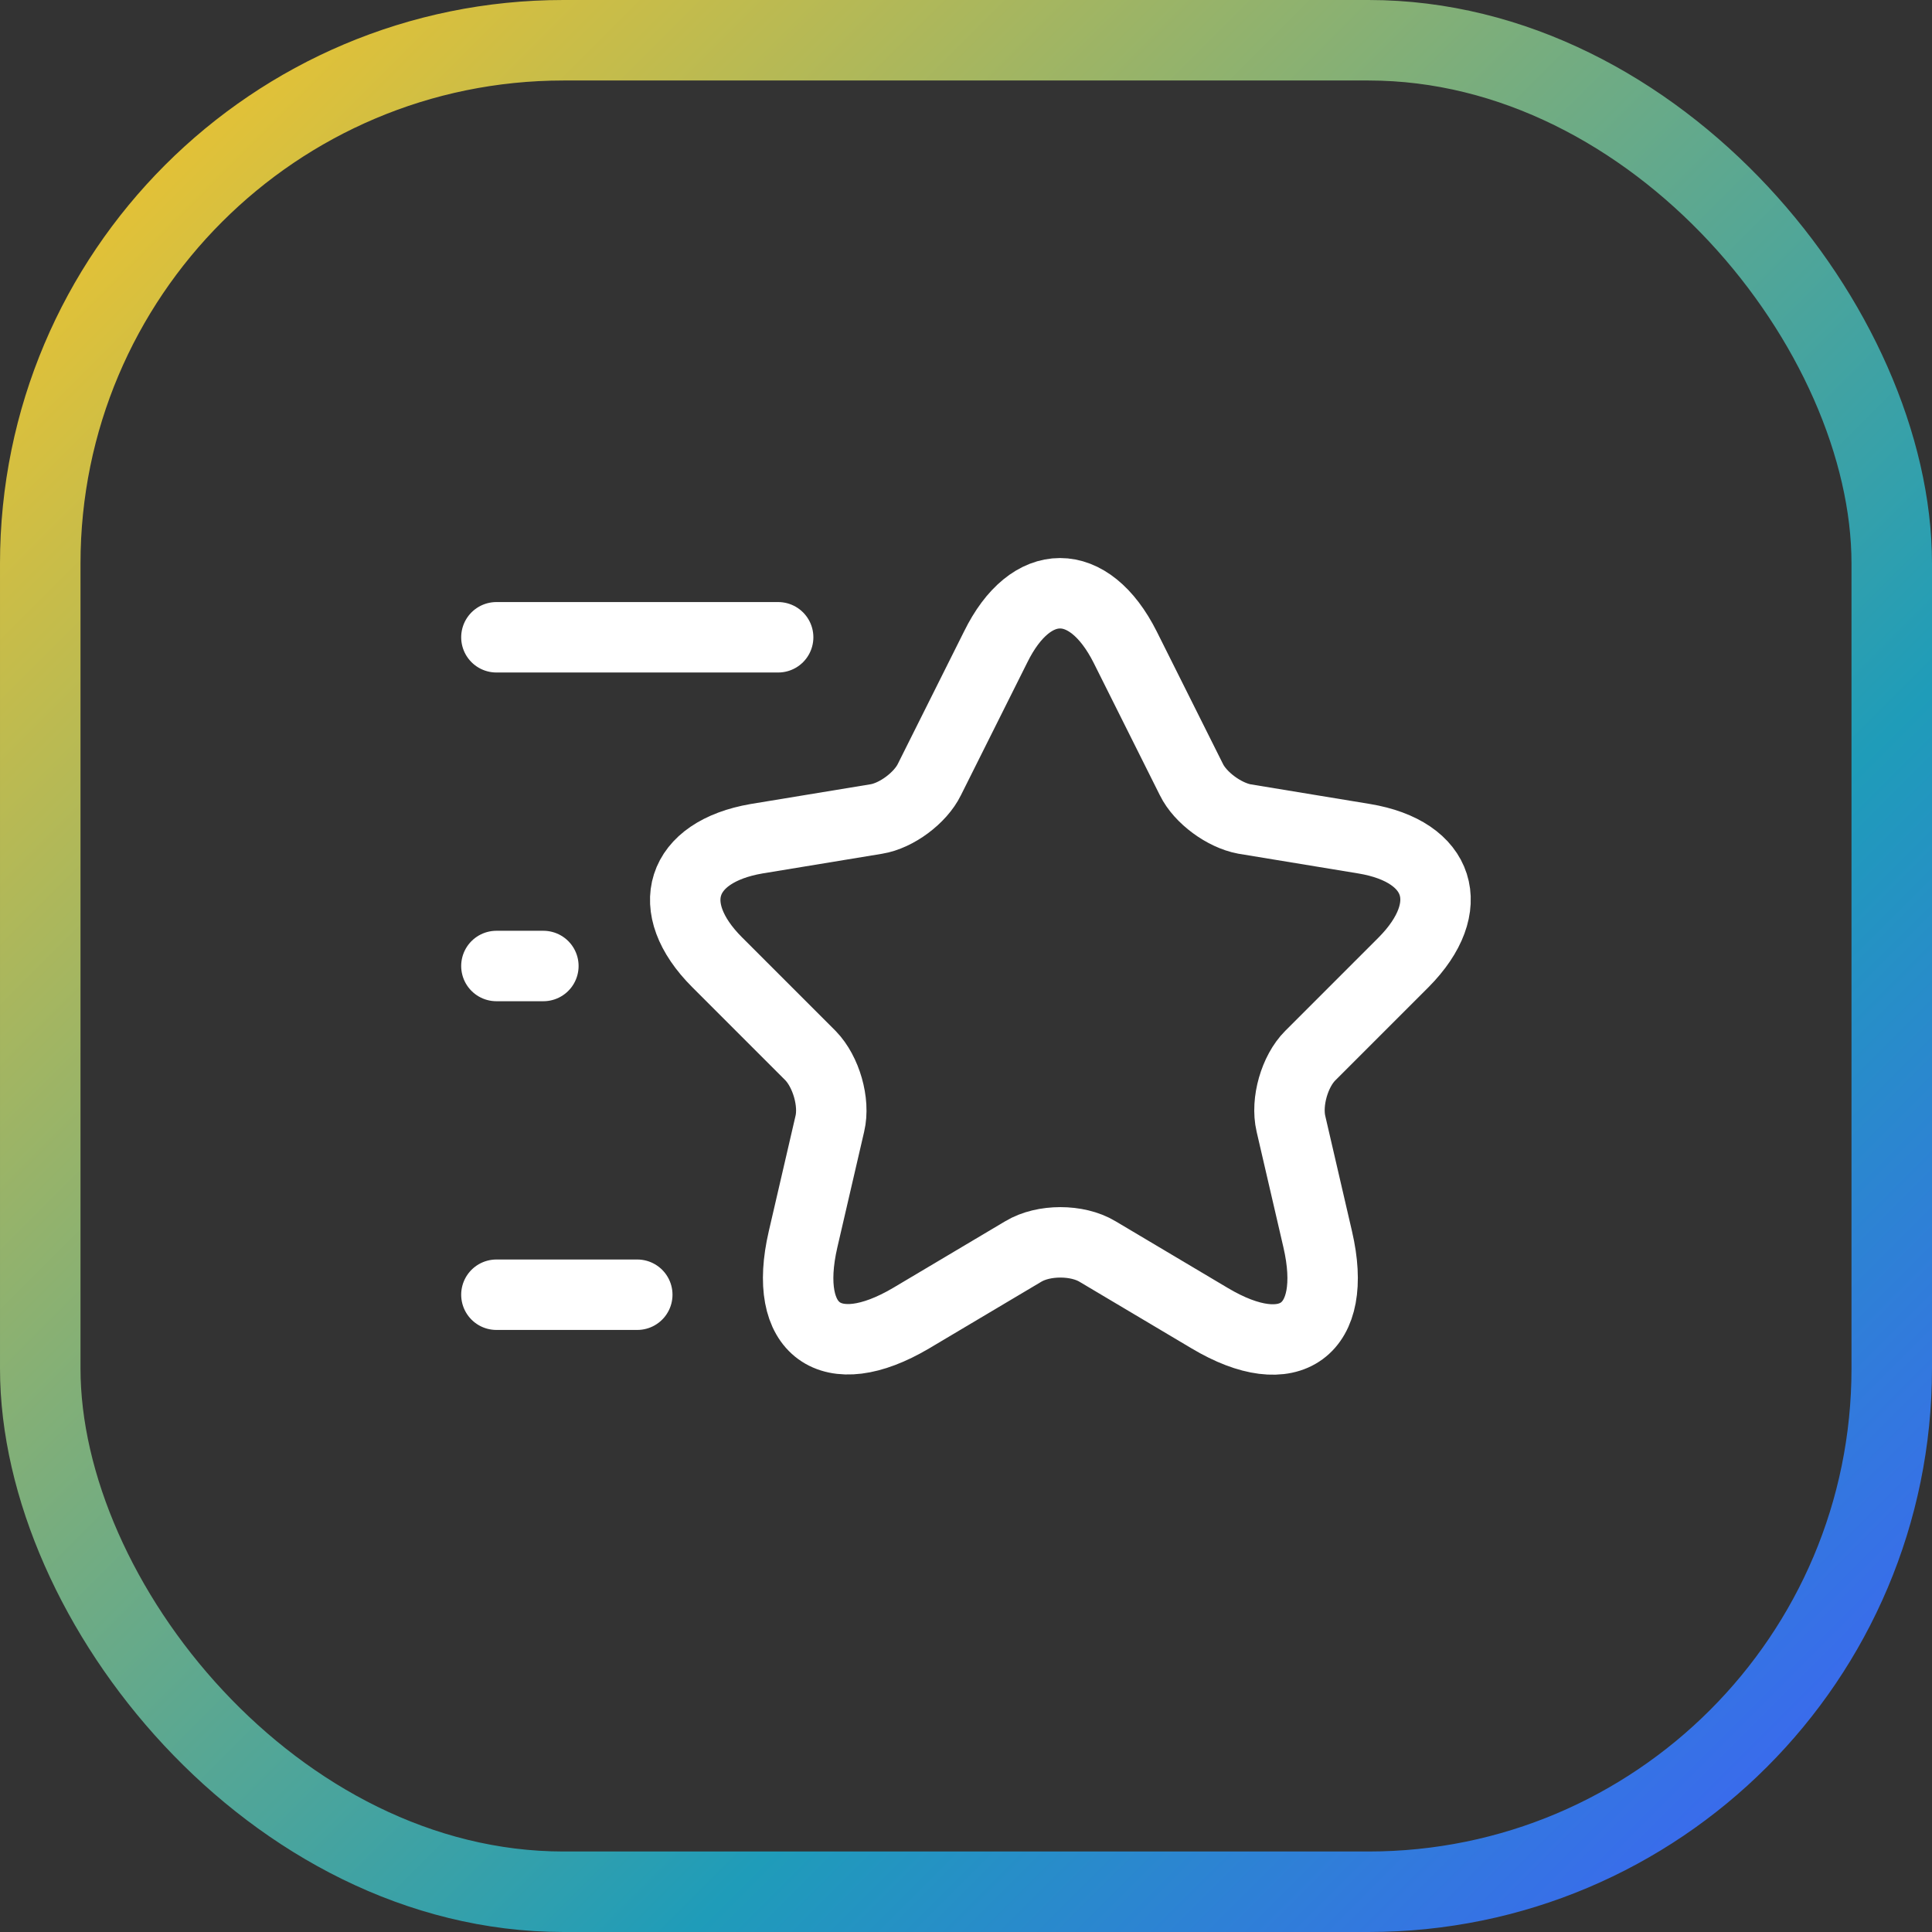 <?xml version="1.0" encoding="UTF-8"?> <svg xmlns="http://www.w3.org/2000/svg" width="48" height="48" viewBox="0 0 48 48" fill="none"><rect x="0" y="0" width="48" height="48" fill="#333333" stroke="none"/><rect x="1" y="1" width="46" height="46" rx="13" stroke="url(#paint0_linear_26_195)" stroke-width="2"></rect><path d="M27.955 16.078L29.6 19.368C29.822 19.823 30.417 20.255 30.918 20.348L33.893 20.838C35.795 21.153 36.238 22.53 34.873 23.907L32.552 26.228C32.167 26.613 31.945 27.372 32.073 27.92L32.738 30.79C33.263 33.053 32.05 33.94 30.055 32.75L27.267 31.093C26.765 30.79 25.925 30.79 25.423 31.093L22.635 32.75C20.64 33.928 19.427 33.053 19.952 30.79L20.617 27.92C20.745 27.383 20.523 26.625 20.138 26.228L17.817 23.907C16.452 22.542 16.895 21.165 18.797 20.838L21.772 20.348C22.273 20.267 22.868 19.823 23.09 19.368L24.735 16.078C25.61 14.293 27.057 14.293 27.955 16.078Z" stroke="white" stroke-width="1.75" stroke-linecap="round" stroke-linejoin="round"></path><path d="M19.333 15.833H12.333" stroke="white" stroke-width="1.75" stroke-linecap="round" stroke-linejoin="round"></path><path d="M15.833 32.167H12.333" stroke="white" stroke-width="1.75" stroke-linecap="round" stroke-linejoin="round"></path><path d="M13.5 24H12.333" stroke="white" stroke-width="1.75" stroke-linecap="round" stroke-linejoin="round"></path><defs><linearGradient id="paint0_linear_26_195" x1="0" y1="0" x2="48" y2="48" gradientUnits="userSpaceOnUse"><stop stop-color="#FEC725"></stop><stop offset="0.678" stop-color="#1F9CB9"></stop><stop offset="1" stop-color="#435AFE"></stop></linearGradient></defs></svg> 